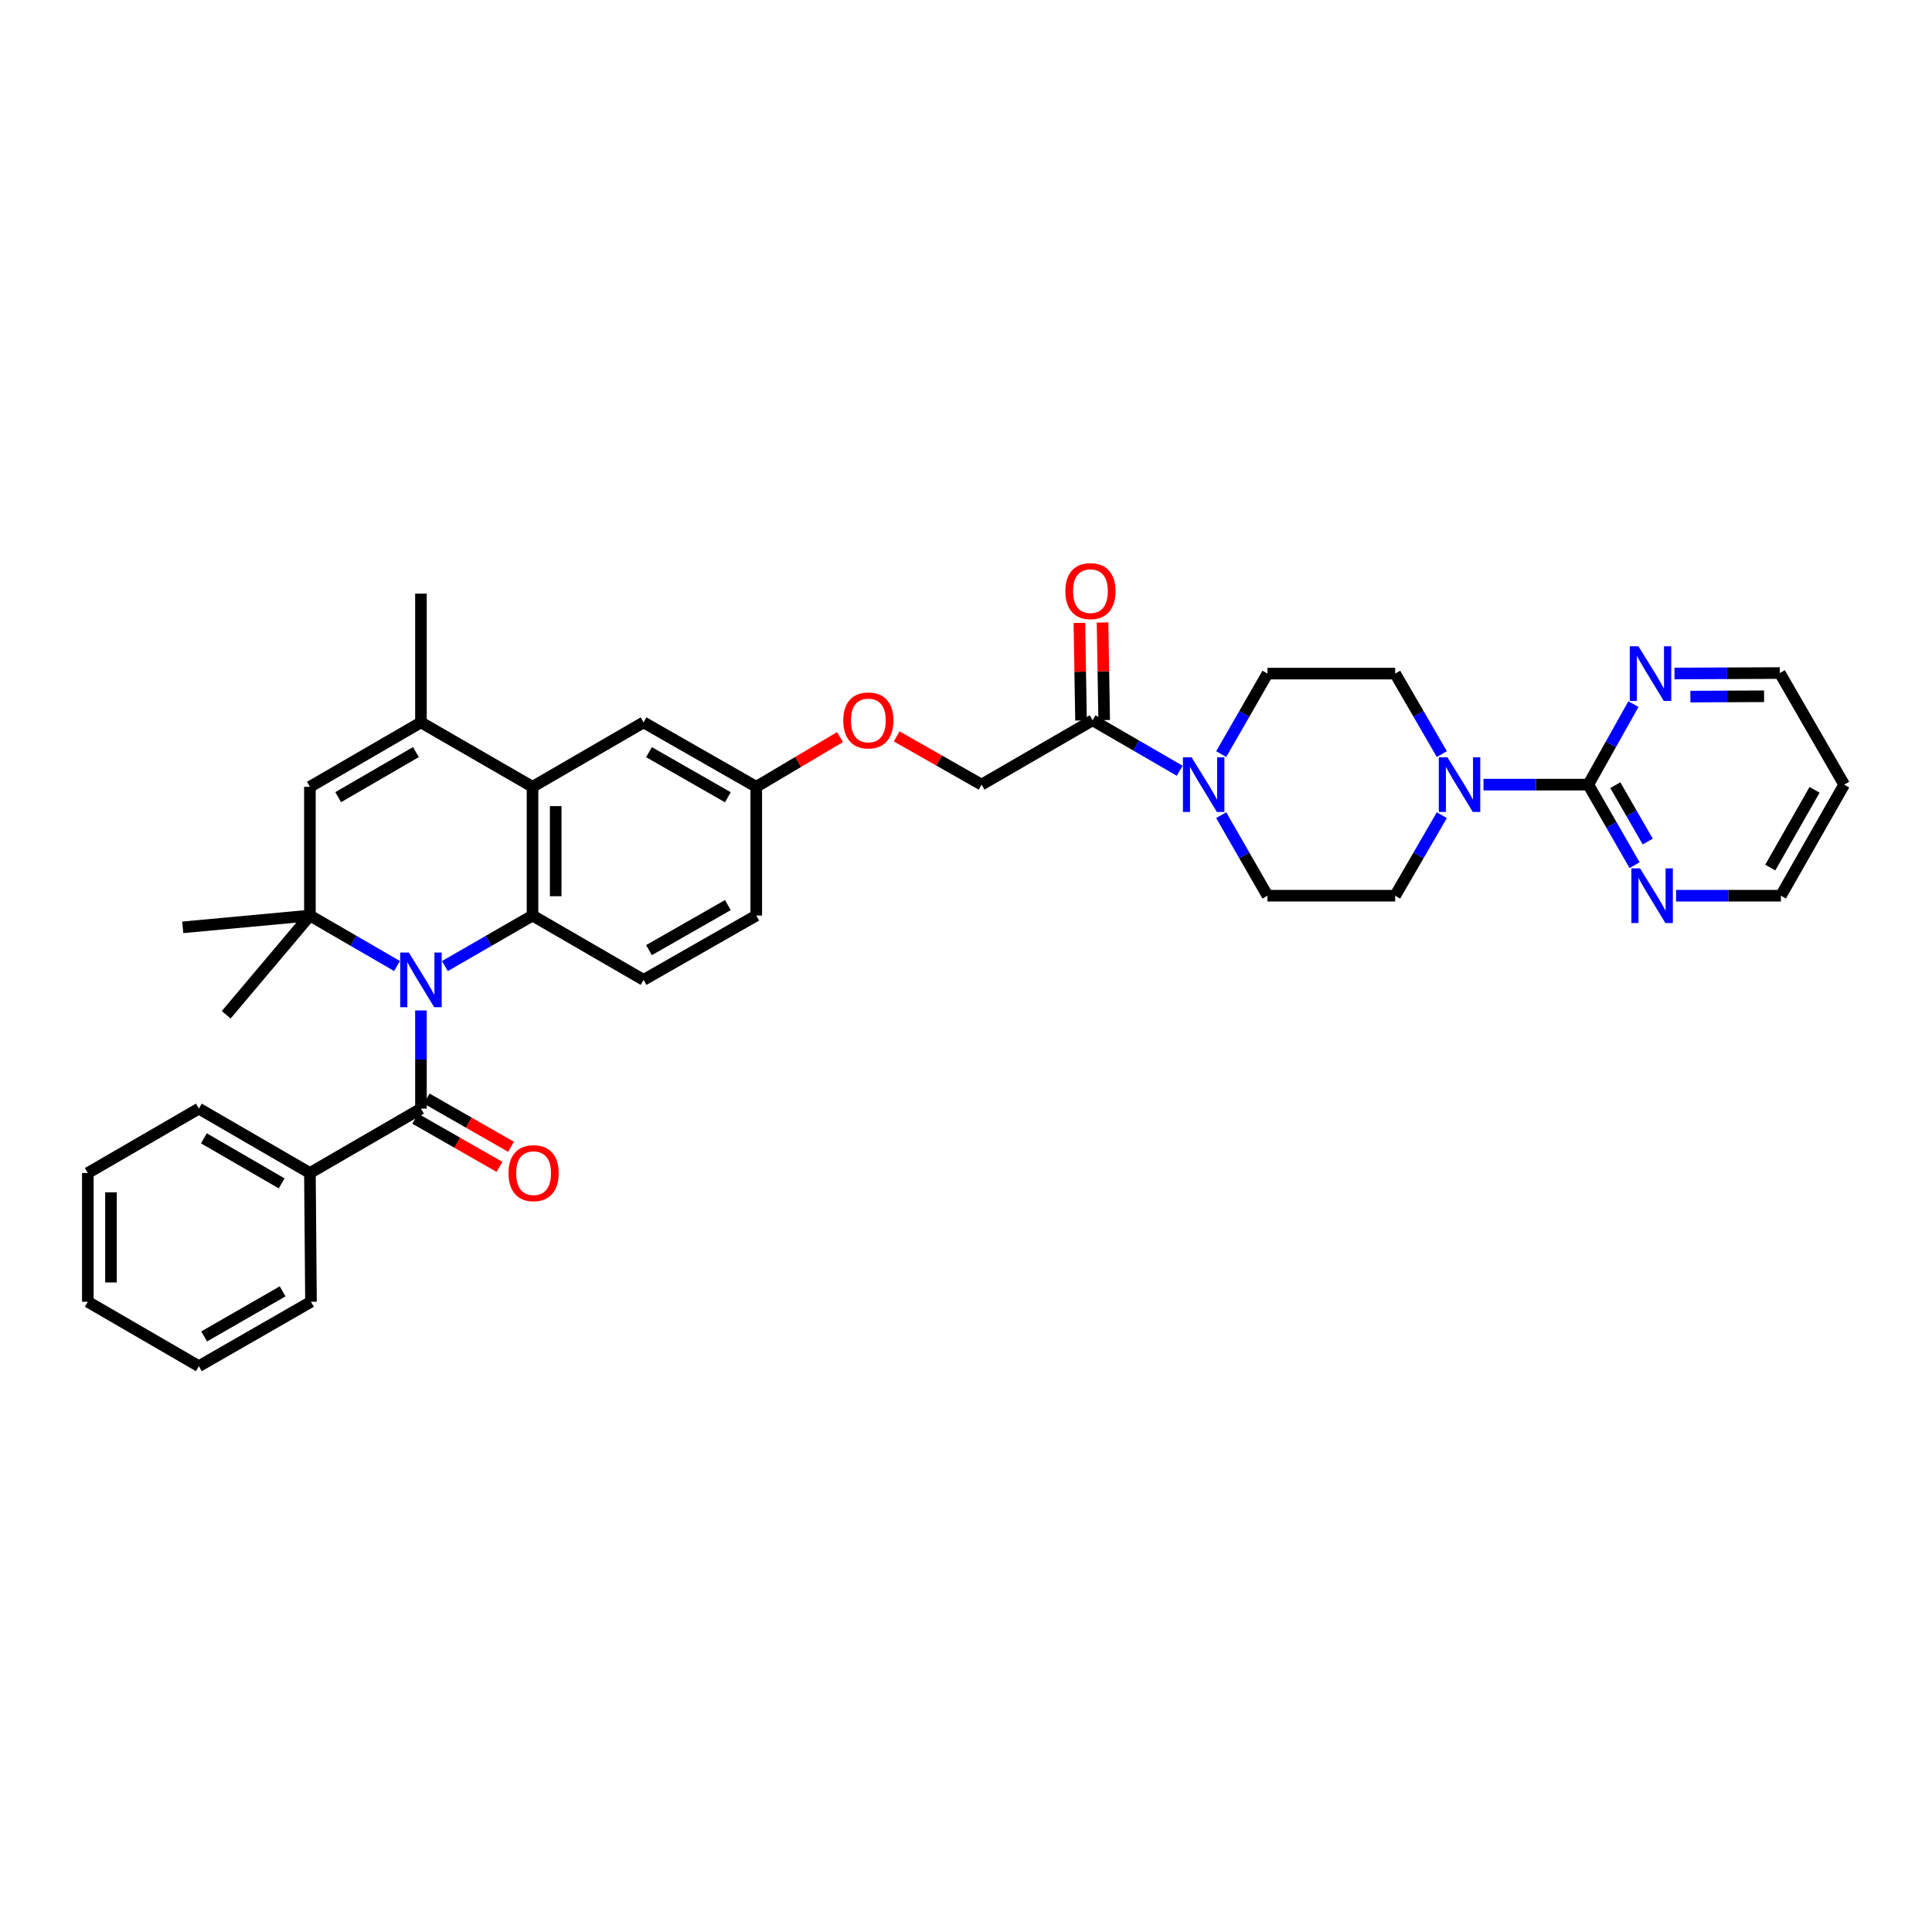 <?xml version='1.0' encoding='iso-8859-1'?>
<svg version='1.1' baseProfile='full'
              xmlns='http://www.w3.org/2000/svg'
                      xmlns:rdkit='http://www.rdkit.org/xml'
                      xmlns:xlink='http://www.w3.org/1999/xlink'
                  xml:space='preserve'
width='1000px' height='1000px' viewBox='0 0 1000 1000'>
<!-- END OF HEADER -->
<rect style='opacity:1.0;fill:#FFFFFF;stroke:none' width='1000' height='1000' x='0' y='0'> </rect>
<path class='bond-0' d='M 230.278,500.04 L 252.958,486.961' style='fill:none;fill-rule:evenodd;stroke:#0000FF;stroke-width:6px;stroke-linecap:butt;stroke-linejoin:miter;stroke-opacity:1' />
<path class='bond-0' d='M 252.958,486.961 L 275.638,473.882' style='fill:none;fill-rule:evenodd;stroke:#000000;stroke-width:6px;stroke-linecap:butt;stroke-linejoin:miter;stroke-opacity:1' />
<path class='bond-1' d='M 205.492,500.008 L 182.953,486.945' style='fill:none;fill-rule:evenodd;stroke:#0000FF;stroke-width:6px;stroke-linecap:butt;stroke-linejoin:miter;stroke-opacity:1' />
<path class='bond-1' d='M 182.953,486.945 L 160.413,473.882' style='fill:none;fill-rule:evenodd;stroke:#000000;stroke-width:6px;stroke-linecap:butt;stroke-linejoin:miter;stroke-opacity:1' />
<path class='bond-2' d='M 217.882,523 L 217.882,548.411' style='fill:none;fill-rule:evenodd;stroke:#0000FF;stroke-width:6px;stroke-linecap:butt;stroke-linejoin:miter;stroke-opacity:1' />
<path class='bond-2' d='M 217.882,548.411 L 217.882,573.822' style='fill:none;fill-rule:evenodd;stroke:#000000;stroke-width:6px;stroke-linecap:butt;stroke-linejoin:miter;stroke-opacity:1' />
<path class='bond-3' d='M 275.638,473.882 L 275.638,407.248' style='fill:none;fill-rule:evenodd;stroke:#000000;stroke-width:6px;stroke-linecap:butt;stroke-linejoin:miter;stroke-opacity:1' />
<path class='bond-3' d='M 287.626,463.887 L 287.626,417.243' style='fill:none;fill-rule:evenodd;stroke:#000000;stroke-width:6px;stroke-linecap:butt;stroke-linejoin:miter;stroke-opacity:1' />
<path class='bond-10' d='M 275.638,473.882 L 333.114,507.188' style='fill:none;fill-rule:evenodd;stroke:#000000;stroke-width:6px;stroke-linecap:butt;stroke-linejoin:miter;stroke-opacity:1' />
<path class='bond-5' d='M 160.413,473.882 L 160.413,407.248' style='fill:none;fill-rule:evenodd;stroke:#000000;stroke-width:6px;stroke-linecap:butt;stroke-linejoin:miter;stroke-opacity:1' />
<path class='bond-25' d='M 160.413,473.882 L 94.605,479.989' style='fill:none;fill-rule:evenodd;stroke:#000000;stroke-width:6px;stroke-linecap:butt;stroke-linejoin:miter;stroke-opacity:1' />
<path class='bond-26' d='M 160.413,473.882 L 117.09,525.244' style='fill:none;fill-rule:evenodd;stroke:#000000;stroke-width:6px;stroke-linecap:butt;stroke-linejoin:miter;stroke-opacity:1' />
<path class='bond-14' d='M 214.908,579.026 L 236.729,591.498' style='fill:none;fill-rule:evenodd;stroke:#000000;stroke-width:6px;stroke-linecap:butt;stroke-linejoin:miter;stroke-opacity:1' />
<path class='bond-14' d='M 236.729,591.498 L 258.55,603.97' style='fill:none;fill-rule:evenodd;stroke:#FF0000;stroke-width:6px;stroke-linecap:butt;stroke-linejoin:miter;stroke-opacity:1' />
<path class='bond-14' d='M 220.856,568.618 L 242.678,581.09' style='fill:none;fill-rule:evenodd;stroke:#000000;stroke-width:6px;stroke-linecap:butt;stroke-linejoin:miter;stroke-opacity:1' />
<path class='bond-14' d='M 242.678,581.09 L 264.499,593.562' style='fill:none;fill-rule:evenodd;stroke:#FF0000;stroke-width:6px;stroke-linecap:butt;stroke-linejoin:miter;stroke-opacity:1' />
<path class='bond-15' d='M 217.882,573.822 L 160.413,607.148' style='fill:none;fill-rule:evenodd;stroke:#000000;stroke-width:6px;stroke-linecap:butt;stroke-linejoin:miter;stroke-opacity:1' />
<path class='bond-13' d='M 275.638,407.248 L 333.114,373.908' style='fill:none;fill-rule:evenodd;stroke:#000000;stroke-width:6px;stroke-linecap:butt;stroke-linejoin:miter;stroke-opacity:1' />
<path class='bond-36' d='M 275.638,407.248 L 217.882,373.908' style='fill:none;fill-rule:evenodd;stroke:#000000;stroke-width:6px;stroke-linecap:butt;stroke-linejoin:miter;stroke-opacity:1' />
<path class='bond-4' d='M 217.882,373.908 L 160.413,407.248' style='fill:none;fill-rule:evenodd;stroke:#000000;stroke-width:6px;stroke-linecap:butt;stroke-linejoin:miter;stroke-opacity:1' />
<path class='bond-4' d='M 215.277,389.279 L 175.049,412.617' style='fill:none;fill-rule:evenodd;stroke:#000000;stroke-width:6px;stroke-linecap:butt;stroke-linejoin:miter;stroke-opacity:1' />
<path class='bond-27' d='M 217.882,373.908 L 217.882,307.262' style='fill:none;fill-rule:evenodd;stroke:#000000;stroke-width:6px;stroke-linecap:butt;stroke-linejoin:miter;stroke-opacity:1' />
<path class='bond-6' d='M 822.105,406.123 L 794.976,406.123' style='fill:none;fill-rule:evenodd;stroke:#000000;stroke-width:6px;stroke-linecap:butt;stroke-linejoin:miter;stroke-opacity:1' />
<path class='bond-6' d='M 794.976,406.123 L 767.847,406.123' style='fill:none;fill-rule:evenodd;stroke:#0000FF;stroke-width:6px;stroke-linecap:butt;stroke-linejoin:miter;stroke-opacity:1' />
<path class='bond-11' d='M 822.105,406.123 L 834.081,426.966' style='fill:none;fill-rule:evenodd;stroke:#000000;stroke-width:6px;stroke-linecap:butt;stroke-linejoin:miter;stroke-opacity:1' />
<path class='bond-11' d='M 834.081,426.966 L 846.057,447.809' style='fill:none;fill-rule:evenodd;stroke:#0000FF;stroke-width:6px;stroke-linecap:butt;stroke-linejoin:miter;stroke-opacity:1' />
<path class='bond-11' d='M 836.092,406.403 L 844.475,420.993' style='fill:none;fill-rule:evenodd;stroke:#000000;stroke-width:6px;stroke-linecap:butt;stroke-linejoin:miter;stroke-opacity:1' />
<path class='bond-11' d='M 844.475,420.993 L 852.859,435.583' style='fill:none;fill-rule:evenodd;stroke:#0000FF;stroke-width:6px;stroke-linecap:butt;stroke-linejoin:miter;stroke-opacity:1' />
<path class='bond-12' d='M 822.105,406.123 L 833.781,385.285' style='fill:none;fill-rule:evenodd;stroke:#000000;stroke-width:6px;stroke-linecap:butt;stroke-linejoin:miter;stroke-opacity:1' />
<path class='bond-12' d='M 833.781,385.285 L 845.457,364.446' style='fill:none;fill-rule:evenodd;stroke:#0000FF;stroke-width:6px;stroke-linecap:butt;stroke-linejoin:miter;stroke-opacity:1' />
<path class='bond-7' d='M 746.29,421.93 L 734.21,442.771' style='fill:none;fill-rule:evenodd;stroke:#0000FF;stroke-width:6px;stroke-linecap:butt;stroke-linejoin:miter;stroke-opacity:1' />
<path class='bond-7' d='M 734.21,442.771 L 722.131,463.612' style='fill:none;fill-rule:evenodd;stroke:#000000;stroke-width:6px;stroke-linecap:butt;stroke-linejoin:miter;stroke-opacity:1' />
<path class='bond-39' d='M 746.287,390.316 L 734.209,369.485' style='fill:none;fill-rule:evenodd;stroke:#0000FF;stroke-width:6px;stroke-linecap:butt;stroke-linejoin:miter;stroke-opacity:1' />
<path class='bond-39' d='M 734.209,369.485 L 722.131,348.654' style='fill:none;fill-rule:evenodd;stroke:#000000;stroke-width:6px;stroke-linecap:butt;stroke-linejoin:miter;stroke-opacity:1' />
<path class='bond-8' d='M 610.62,398.944 L 588.074,385.88' style='fill:none;fill-rule:evenodd;stroke:#0000FF;stroke-width:6px;stroke-linecap:butt;stroke-linejoin:miter;stroke-opacity:1' />
<path class='bond-8' d='M 588.074,385.88 L 565.528,372.816' style='fill:none;fill-rule:evenodd;stroke:#000000;stroke-width:6px;stroke-linecap:butt;stroke-linejoin:miter;stroke-opacity:1' />
<path class='bond-18' d='M 632.096,390.32 L 644.073,369.487' style='fill:none;fill-rule:evenodd;stroke:#0000FF;stroke-width:6px;stroke-linecap:butt;stroke-linejoin:miter;stroke-opacity:1' />
<path class='bond-18' d='M 644.073,369.487 L 656.051,348.654' style='fill:none;fill-rule:evenodd;stroke:#000000;stroke-width:6px;stroke-linecap:butt;stroke-linejoin:miter;stroke-opacity:1' />
<path class='bond-19' d='M 632.093,421.926 L 644.072,442.769' style='fill:none;fill-rule:evenodd;stroke:#0000FF;stroke-width:6px;stroke-linecap:butt;stroke-linejoin:miter;stroke-opacity:1' />
<path class='bond-19' d='M 644.072,442.769 L 656.051,463.612' style='fill:none;fill-rule:evenodd;stroke:#000000;stroke-width:6px;stroke-linecap:butt;stroke-linejoin:miter;stroke-opacity:1' />
<path class='bond-9' d='M 565.528,372.816 L 508.052,406.123' style='fill:none;fill-rule:evenodd;stroke:#000000;stroke-width:6px;stroke-linecap:butt;stroke-linejoin:miter;stroke-opacity:1' />
<path class='bond-21' d='M 571.521,372.717 L 571.101,347.459' style='fill:none;fill-rule:evenodd;stroke:#000000;stroke-width:6px;stroke-linecap:butt;stroke-linejoin:miter;stroke-opacity:1' />
<path class='bond-21' d='M 571.101,347.459 L 570.682,322.202' style='fill:none;fill-rule:evenodd;stroke:#FF0000;stroke-width:6px;stroke-linecap:butt;stroke-linejoin:miter;stroke-opacity:1' />
<path class='bond-21' d='M 559.535,372.916 L 559.115,347.659' style='fill:none;fill-rule:evenodd;stroke:#000000;stroke-width:6px;stroke-linecap:butt;stroke-linejoin:miter;stroke-opacity:1' />
<path class='bond-21' d='M 559.115,347.659 L 558.695,322.401' style='fill:none;fill-rule:evenodd;stroke:#FF0000;stroke-width:6px;stroke-linecap:butt;stroke-linejoin:miter;stroke-opacity:1' />
<path class='bond-24' d='M 333.114,507.188 L 391.435,473.882' style='fill:none;fill-rule:evenodd;stroke:#000000;stroke-width:6px;stroke-linecap:butt;stroke-linejoin:miter;stroke-opacity:1' />
<path class='bond-24' d='M 335.917,491.782 L 376.742,468.468' style='fill:none;fill-rule:evenodd;stroke:#000000;stroke-width:6px;stroke-linecap:butt;stroke-linejoin:miter;stroke-opacity:1' />
<path class='bond-30' d='M 867.534,463.612 L 894.663,463.612' style='fill:none;fill-rule:evenodd;stroke:#0000FF;stroke-width:6px;stroke-linecap:butt;stroke-linejoin:miter;stroke-opacity:1' />
<path class='bond-30' d='M 894.663,463.612 L 921.792,463.612' style='fill:none;fill-rule:evenodd;stroke:#000000;stroke-width:6px;stroke-linecap:butt;stroke-linejoin:miter;stroke-opacity:1' />
<path class='bond-29' d='M 866.708,348.601 L 893.963,348.484' style='fill:none;fill-rule:evenodd;stroke:#0000FF;stroke-width:6px;stroke-linecap:butt;stroke-linejoin:miter;stroke-opacity:1' />
<path class='bond-29' d='M 893.963,348.484 L 921.219,348.367' style='fill:none;fill-rule:evenodd;stroke:#000000;stroke-width:6px;stroke-linecap:butt;stroke-linejoin:miter;stroke-opacity:1' />
<path class='bond-29' d='M 874.936,360.553 L 894.015,360.472' style='fill:none;fill-rule:evenodd;stroke:#0000FF;stroke-width:6px;stroke-linecap:butt;stroke-linejoin:miter;stroke-opacity:1' />
<path class='bond-29' d='M 894.015,360.472 L 913.093,360.39' style='fill:none;fill-rule:evenodd;stroke:#000000;stroke-width:6px;stroke-linecap:butt;stroke-linejoin:miter;stroke-opacity:1' />
<path class='bond-37' d='M 333.114,373.908 L 391.435,407.248' style='fill:none;fill-rule:evenodd;stroke:#000000;stroke-width:6px;stroke-linecap:butt;stroke-linejoin:miter;stroke-opacity:1' />
<path class='bond-37' d='M 335.912,389.317 L 376.737,412.655' style='fill:none;fill-rule:evenodd;stroke:#000000;stroke-width:6px;stroke-linecap:butt;stroke-linejoin:miter;stroke-opacity:1' />
<path class='bond-31' d='M 160.413,607.148 L 102.93,573.822' style='fill:none;fill-rule:evenodd;stroke:#000000;stroke-width:6px;stroke-linecap:butt;stroke-linejoin:miter;stroke-opacity:1' />
<path class='bond-31' d='M 145.778,612.52 L 105.54,589.192' style='fill:none;fill-rule:evenodd;stroke:#000000;stroke-width:6px;stroke-linecap:butt;stroke-linejoin:miter;stroke-opacity:1' />
<path class='bond-32' d='M 160.413,607.148 L 160.966,673.795' style='fill:none;fill-rule:evenodd;stroke:#000000;stroke-width:6px;stroke-linecap:butt;stroke-linejoin:miter;stroke-opacity:1' />
<path class='bond-16' d='M 722.131,348.654 L 656.051,348.654' style='fill:none;fill-rule:evenodd;stroke:#000000;stroke-width:6px;stroke-linecap:butt;stroke-linejoin:miter;stroke-opacity:1' />
<path class='bond-17' d='M 722.131,463.612 L 656.051,463.612' style='fill:none;fill-rule:evenodd;stroke:#000000;stroke-width:6px;stroke-linecap:butt;stroke-linejoin:miter;stroke-opacity:1' />
<path class='bond-20' d='M 508.052,406.123 L 486.091,393.639' style='fill:none;fill-rule:evenodd;stroke:#000000;stroke-width:6px;stroke-linecap:butt;stroke-linejoin:miter;stroke-opacity:1' />
<path class='bond-20' d='M 486.091,393.639 L 464.129,381.156' style='fill:none;fill-rule:evenodd;stroke:#FF0000;stroke-width:6px;stroke-linecap:butt;stroke-linejoin:miter;stroke-opacity:1' />
<path class='bond-22' d='M 434.783,381.524 L 413.109,394.386' style='fill:none;fill-rule:evenodd;stroke:#FF0000;stroke-width:6px;stroke-linecap:butt;stroke-linejoin:miter;stroke-opacity:1' />
<path class='bond-22' d='M 413.109,394.386 L 391.435,407.248' style='fill:none;fill-rule:evenodd;stroke:#000000;stroke-width:6px;stroke-linecap:butt;stroke-linejoin:miter;stroke-opacity:1' />
<path class='bond-23' d='M 391.435,407.248 L 391.435,473.882' style='fill:none;fill-rule:evenodd;stroke:#000000;stroke-width:6px;stroke-linecap:butt;stroke-linejoin:miter;stroke-opacity:1' />
<path class='bond-28' d='M 954.545,406.123 L 921.219,348.367' style='fill:none;fill-rule:evenodd;stroke:#000000;stroke-width:6px;stroke-linecap:butt;stroke-linejoin:miter;stroke-opacity:1' />
<path class='bond-40' d='M 954.545,406.123 L 921.792,463.612' style='fill:none;fill-rule:evenodd;stroke:#000000;stroke-width:6px;stroke-linecap:butt;stroke-linejoin:miter;stroke-opacity:1' />
<path class='bond-40' d='M 939.216,408.812 L 916.289,449.054' style='fill:none;fill-rule:evenodd;stroke:#000000;stroke-width:6px;stroke-linecap:butt;stroke-linejoin:miter;stroke-opacity:1' />
<path class='bond-34' d='M 102.93,573.822 L 45.455,607.148' style='fill:none;fill-rule:evenodd;stroke:#000000;stroke-width:6px;stroke-linecap:butt;stroke-linejoin:miter;stroke-opacity:1' />
<path class='bond-33' d='M 160.966,673.795 L 102.93,707.135' style='fill:none;fill-rule:evenodd;stroke:#000000;stroke-width:6px;stroke-linecap:butt;stroke-linejoin:miter;stroke-opacity:1' />
<path class='bond-33' d='M 146.289,668.401 L 105.664,691.739' style='fill:none;fill-rule:evenodd;stroke:#000000;stroke-width:6px;stroke-linecap:butt;stroke-linejoin:miter;stroke-opacity:1' />
<path class='bond-35' d='M 102.93,707.135 L 45.455,673.795' style='fill:none;fill-rule:evenodd;stroke:#000000;stroke-width:6px;stroke-linecap:butt;stroke-linejoin:miter;stroke-opacity:1' />
<path class='bond-38' d='M 45.455,607.148 L 45.455,673.795' style='fill:none;fill-rule:evenodd;stroke:#000000;stroke-width:6px;stroke-linecap:butt;stroke-linejoin:miter;stroke-opacity:1' />
<path class='bond-38' d='M 57.443,617.145 L 57.443,663.798' style='fill:none;fill-rule:evenodd;stroke:#000000;stroke-width:6px;stroke-linecap:butt;stroke-linejoin:miter;stroke-opacity:1' />
<path  class='atom-0' d='M 211.628 493.043
L 220.899 508.028
Q 221.818 509.506, 223.297 512.183
Q 224.775 514.861, 224.855 515.021
L 224.855 493.043
L 228.611 493.043
L 228.611 521.334
L 224.735 521.334
L 214.785 504.951
Q 213.626 503.033, 212.388 500.835
Q 211.189 498.637, 210.829 497.958
L 210.829 521.334
L 207.153 521.334
L 207.153 493.043
L 211.628 493.043
' fill='#0000FF'/>
<path  class='atom-8' d='M 749.197 391.977
L 758.468 406.962
Q 759.387 408.44, 760.866 411.118
Q 762.344 413.795, 762.424 413.955
L 762.424 391.977
L 766.18 391.977
L 766.18 420.269
L 762.304 420.269
L 752.354 403.885
Q 751.195 401.967, 749.957 399.769
Q 748.758 397.571, 748.398 396.892
L 748.398 420.269
L 744.722 420.269
L 744.722 391.977
L 749.197 391.977
' fill='#0000FF'/>
<path  class='atom-9' d='M 616.757 391.977
L 626.027 406.962
Q 626.946 408.44, 628.425 411.118
Q 629.903 413.795, 629.983 413.955
L 629.983 391.977
L 633.74 391.977
L 633.74 420.269
L 629.863 420.269
L 619.913 403.885
Q 618.755 401.967, 617.516 399.769
Q 616.317 397.571, 615.957 396.892
L 615.957 420.269
L 612.281 420.269
L 612.281 391.977
L 616.757 391.977
' fill='#0000FF'/>
<path  class='atom-12' d='M 848.884 449.466
L 858.155 464.451
Q 859.074 465.93, 860.553 468.607
Q 862.031 471.284, 862.111 471.444
L 862.111 449.466
L 865.867 449.466
L 865.867 477.758
L 861.991 477.758
L 852.041 461.374
Q 850.882 459.456, 849.644 457.258
Q 848.445 455.061, 848.085 454.381
L 848.085 477.758
L 844.409 477.758
L 844.409 449.466
L 848.884 449.466
' fill='#0000FF'/>
<path  class='atom-13' d='M 848.052 334.508
L 857.323 349.493
Q 858.242 350.971, 859.72 353.649
Q 861.199 356.326, 861.279 356.486
L 861.279 334.508
L 865.035 334.508
L 865.035 362.799
L 861.159 362.799
L 851.209 346.416
Q 850.05 344.498, 848.811 342.3
Q 847.612 340.102, 847.253 339.423
L 847.253 362.799
L 843.576 362.799
L 843.576 334.508
L 848.052 334.508
' fill='#0000FF'/>
<path  class='atom-15' d='M 263.203 607.228
Q 263.203 600.435, 266.56 596.639
Q 269.917 592.843, 276.19 592.843
Q 282.464 592.843, 285.821 596.639
Q 289.177 600.435, 289.177 607.228
Q 289.177 614.101, 285.781 618.018
Q 282.384 621.894, 276.19 621.894
Q 269.957 621.894, 266.56 618.018
Q 263.203 614.141, 263.203 607.228
M 276.19 618.697
Q 280.506 618.697, 282.824 615.82
Q 285.181 612.903, 285.181 607.228
Q 285.181 601.674, 282.824 598.877
Q 280.506 596.04, 276.19 596.04
Q 271.875 596.04, 269.517 598.837
Q 267.199 601.634, 267.199 607.228
Q 267.199 612.943, 269.517 615.82
Q 271.875 618.697, 276.19 618.697
' fill='#FF0000'/>
<path  class='atom-22' d='M 551.429 305.963
Q 551.429 299.17, 554.785 295.374
Q 558.142 291.577, 564.416 291.577
Q 570.689 291.577, 574.046 295.374
Q 577.403 299.17, 577.403 305.963
Q 577.403 312.836, 574.006 316.752
Q 570.609 320.628, 564.416 320.628
Q 558.182 320.628, 554.785 316.752
Q 551.429 312.876, 551.429 305.963
M 564.416 317.432
Q 568.731 317.432, 571.049 314.554
Q 573.407 311.637, 573.407 305.963
Q 573.407 300.409, 571.049 297.611
Q 568.731 294.774, 564.416 294.774
Q 560.1 294.774, 557.742 297.571
Q 555.425 300.369, 555.425 305.963
Q 555.425 311.677, 557.742 314.554
Q 560.1 317.432, 564.416 317.432
' fill='#FF0000'/>
<path  class='atom-23' d='M 436.47 372.896
Q 436.47 366.103, 439.827 362.307
Q 443.183 358.51, 449.457 358.51
Q 455.731 358.51, 459.088 362.307
Q 462.444 366.103, 462.444 372.896
Q 462.444 379.769, 459.048 383.685
Q 455.651 387.561, 449.457 387.561
Q 443.223 387.561, 439.827 383.685
Q 436.47 379.809, 436.47 372.896
M 449.457 384.365
Q 453.773 384.365, 456.091 381.487
Q 458.448 378.57, 458.448 372.896
Q 458.448 367.342, 456.091 364.544
Q 453.773 361.707, 449.457 361.707
Q 445.142 361.707, 442.784 364.504
Q 440.466 367.302, 440.466 372.896
Q 440.466 378.61, 442.784 381.487
Q 445.142 384.365, 449.457 384.365
' fill='#FF0000'/>
</svg>
